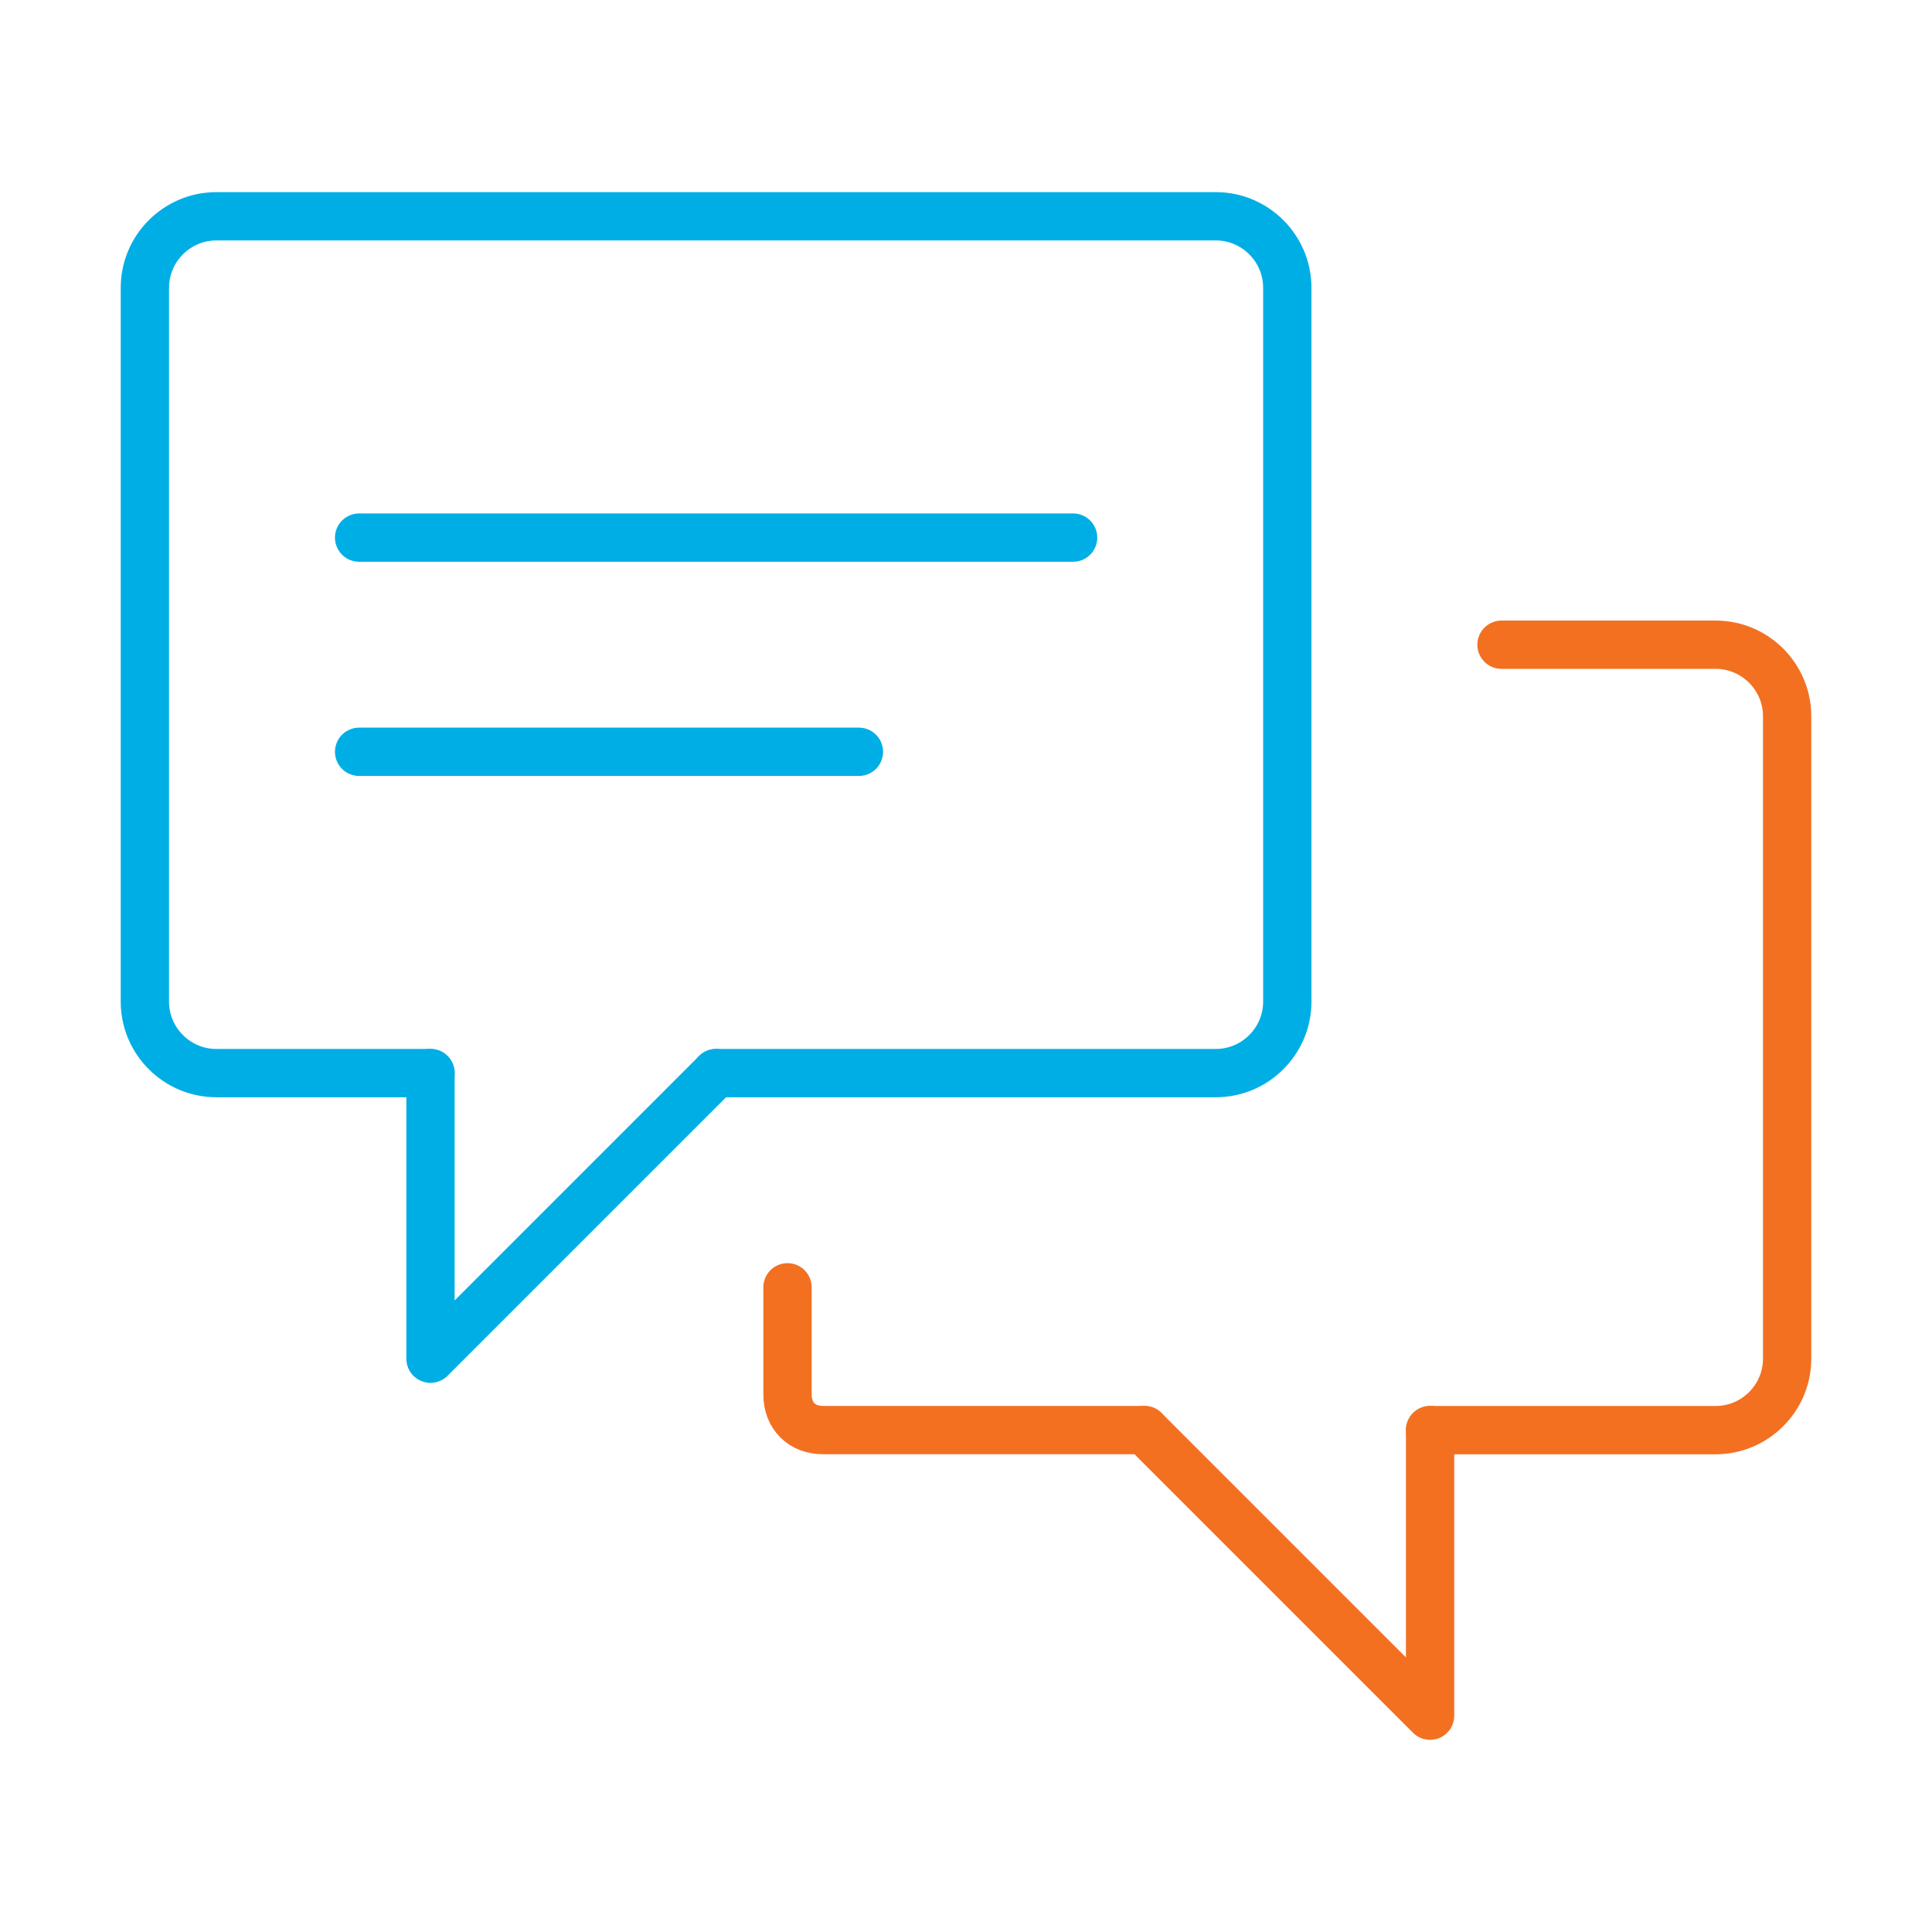 <svg fill="none" height="80" viewBox="0 0 80 80" width="80" xmlns="http://www.w3.org/2000/svg"><g stroke-linecap="round" stroke-linejoin="round" stroke-miterlimit="10" stroke-width="2"><g stroke="#00aee6"><path d="m17.826 44.435h-8.87c-1.626 0-2.957-1.33-2.957-2.957v-29.565c0-1.626 1.33-2.957 2.957-2.957h41.391c1.626 0 2.957 1.33 2.957 2.957v29.565c0 1.626-1.33 2.957-2.957 2.957h-20.696"/><path d="m14.87 22.261h29.565"/><path d="m14.87 31.13h20.696"/><path d="m17.826 44.435v11.826l11.826-11.826"/></g><g stroke="#f37021"><path d="m62.174 26.696h8.87c1.626 0 2.957 1.33 2.957 2.957v26.609c0 1.626-1.331 2.957-2.957 2.957h-11.826"/><path d="m47.391 59.217h-13.304c-.887 0-1.478-.591-1.478-1.478v-4.435"/><path d="m59.217 59.217v11.826l-11.826-11.826"/></g></g></svg>